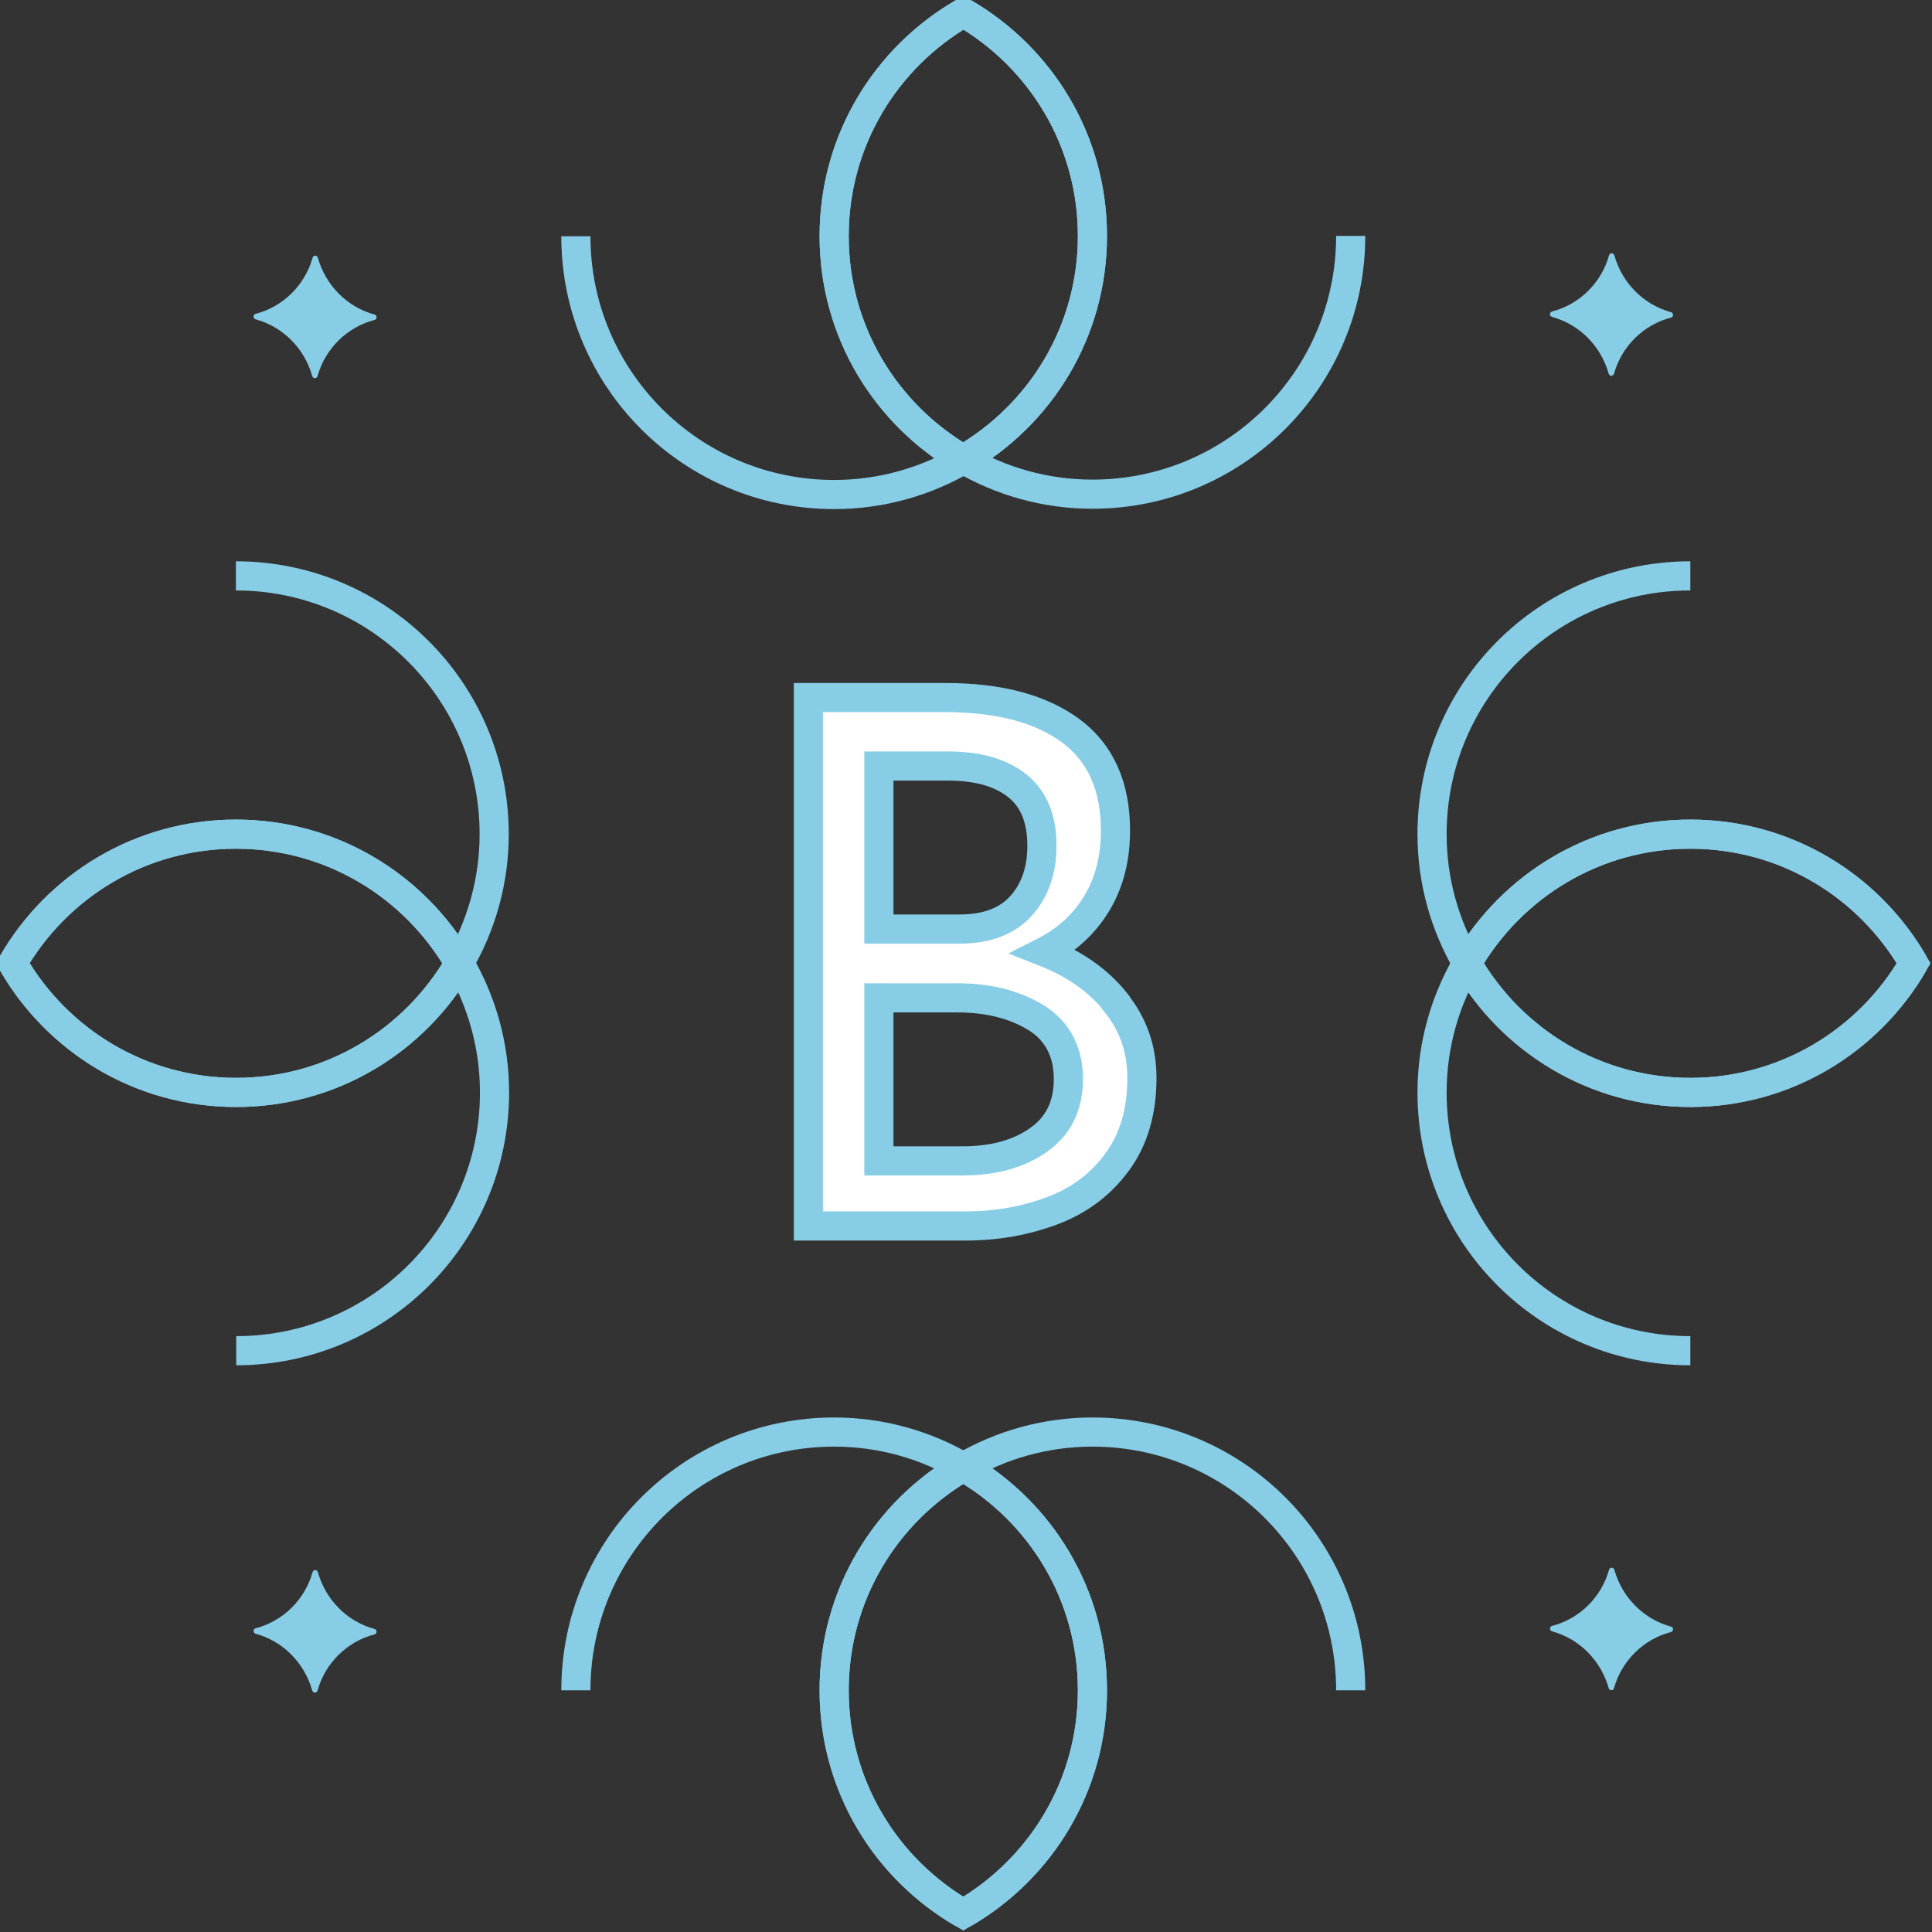 <svg width="57" height="57" viewBox="0 0 57 57" fill="none" xmlns="http://www.w3.org/2000/svg">
<rect x="0" y="0" width="57" height="57" fill="#333333" stroke="none"/>
<g clip-path="url(#clip0_858_270)">
<path d="M32.91 29.57C33.43 30.21 33.69 30.95 33.69 31.8C33.69 32.79 33.45 33.61 32.97 34.27C32.49 34.93 31.86 35.41 31.07 35.71C30.28 36.01 29.43 36.17 28.49 36.17H23.85V20.58H27.88C29.48 20.58 30.71 20.91 31.59 21.56C32.47 22.21 32.91 23.2 32.91 24.5C32.91 25.32 32.73 26.03 32.36 26.65C31.99 27.26 31.47 27.74 30.8 28.08C31.69 28.43 32.4 28.92 32.91 29.56V29.57ZM25.94 27.41H28.31C29.11 27.41 29.72 27.18 30.13 26.72C30.54 26.26 30.74 25.67 30.74 24.95C30.74 24.16 30.5 23.57 30.01 23.18C29.52 22.79 28.84 22.6 27.96 22.6H25.93V27.41H25.94ZM30.64 33.63C31.23 33.22 31.52 32.62 31.52 31.83C31.52 31.04 31.2 30.41 30.56 30.02C29.92 29.63 29.15 29.44 28.24 29.44H25.93V34.25H28.39C29.3 34.25 30.04 34.05 30.63 33.64L30.64 33.63Z" fill="white" stroke="#87CDE6" stroke-width="0.86" stroke-miterlimit="10"/>
<path d="M16.99 6.97C16.99 11.18 20.4 14.59 24.61 14.59C26 14.59 27.3 14.21 28.42 13.56C26.14 12.24 24.61 9.79 24.61 6.97C24.61 4.15 26.14 1.7 28.42 0.38" stroke="#87CDE6" stroke-width="0.86" stroke-miterlimit="10"/>
<path d="M28.42 0.37C30.7 1.69 32.23 4.14 32.23 6.96C32.23 9.78 30.7 12.23 28.42 13.55C29.54 14.2 30.84 14.58 32.23 14.58C36.44 14.58 39.85 11.17 39.85 6.96" stroke="#87CDE6" stroke-width="0.86" stroke-miterlimit="10"/>
<path d="M28.42 0.37C26.14 1.69 24.61 4.14 24.61 6.96C24.61 9.78 26.14 12.23 28.42 13.55C30.7 12.23 32.23 9.78 32.23 6.96C32.23 4.14 30.7 1.69 28.42 0.37Z" stroke="#87CDE6" stroke-width="0.86" stroke-miterlimit="10"/>
<path d="M39.85 49.87C39.85 45.66 36.44 42.25 32.23 42.25C30.84 42.25 29.54 42.63 28.42 43.28C30.7 44.6 32.23 47.05 32.23 49.87C32.23 52.69 30.7 55.14 28.42 56.46" stroke="#87CDE6" stroke-width="0.86" stroke-miterlimit="10"/>
<path d="M28.42 56.46C26.14 55.14 24.61 52.69 24.61 49.87C24.61 47.05 26.14 44.6 28.42 43.28C27.3 42.63 26 42.25 24.61 42.25C20.4 42.25 16.99 45.66 16.99 49.87" stroke="#87CDE6" stroke-width="0.86" stroke-miterlimit="10"/>
<path d="M24.61 49.87C24.61 52.69 26.14 55.14 28.42 56.46C30.7 55.14 32.23 52.69 32.23 49.87C32.23 47.05 30.7 44.6 28.42 43.28C26.14 44.6 24.61 47.05 24.61 49.87Z" stroke="#87CDE6" stroke-width="0.86" stroke-miterlimit="10"/>
<path d="M49.87 16.99C45.66 16.99 42.25 20.4 42.25 24.61C42.25 26 42.63 27.3 43.28 28.42C44.6 26.14 47.05 24.61 49.87 24.61C52.69 24.61 55.14 26.14 56.46 28.42" stroke="#87CDE6" stroke-width="0.86" stroke-miterlimit="10"/>
<path d="M56.46 28.42C55.14 30.7 52.69 32.23 49.87 32.23C47.05 32.23 44.6 30.7 43.28 28.42C42.63 29.54 42.25 30.84 42.25 32.23C42.25 36.44 45.66 39.85 49.87 39.85" stroke="#87CDE6" stroke-width="0.86" stroke-miterlimit="10"/>
<path d="M49.87 32.23C52.69 32.23 55.14 30.7 56.46 28.42C55.14 26.14 52.69 24.61 49.87 24.61C47.05 24.61 44.6 26.14 43.28 28.42C44.6 30.7 47.05 32.23 49.87 32.23Z" stroke="#87CDE6" stroke-width="0.86" stroke-miterlimit="10"/>
<path d="M47.47 7.54C47.24 8.35 46.6 8.98 45.79 9.19C45.71 9.21 45.71 9.33 45.79 9.35C46.6 9.57 47.23 10.21 47.46 11.02C47.48 11.11 47.6 11.11 47.62 11.02C47.85 10.21 48.49 9.58 49.3 9.37C49.38 9.35 49.38 9.23 49.3 9.21C48.49 8.99 47.86 8.35 47.63 7.54C47.61 7.45 47.49 7.45 47.47 7.54Z" fill="#87CDE6"/>
<path d="M47.47 46.32C47.24 47.13 46.6 47.76 45.79 47.97C45.71 47.99 45.71 48.11 45.79 48.13C46.6 48.35 47.23 48.99 47.46 49.8C47.48 49.89 47.6 49.89 47.62 49.8C47.85 48.99 48.49 48.36 49.3 48.15C49.38 48.13 49.38 48.01 49.3 47.99C48.49 47.77 47.86 47.13 47.63 46.32C47.61 46.23 47.49 46.23 47.47 46.32Z" fill="#87CDE6"/>
<path d="M6.97 39.85C11.18 39.85 14.59 36.44 14.59 32.23C14.59 30.84 14.21 29.54 13.56 28.42C12.24 30.7 9.79 32.23 6.97 32.23C4.15 32.23 1.7 30.7 0.38 28.42" stroke="#87CDE6" stroke-width="0.86" stroke-miterlimit="10"/>
<path d="M0.37 28.42C1.69 26.14 4.14 24.61 6.96 24.61C9.78 24.61 12.23 26.14 13.55 28.42C14.2 27.3 14.58 26 14.58 24.61C14.58 20.4 11.17 16.99 6.96 16.99" stroke="#87CDE6" stroke-width="0.86" stroke-miterlimit="10"/>
<path d="M0.37 28.42C1.69 30.7 4.14 32.23 6.96 32.23C9.78 32.23 12.23 30.7 13.55 28.42C12.23 26.14 9.78 24.61 6.96 24.61C4.14 24.61 1.69 26.14 0.37 28.42Z" stroke="#87CDE6" stroke-width="0.86" stroke-miterlimit="10"/>
<path d="M9.37 49.87C9.6 49.06 10.24 48.43 11.05 48.22C11.13 48.2 11.13 48.08 11.05 48.06C10.24 47.84 9.61 47.2 9.38 46.39C9.36 46.3 9.24 46.3 9.22 46.39C8.99 47.2 8.35 47.83 7.54 48.04C7.46 48.06 7.46 48.18 7.54 48.2C8.35 48.42 8.98 49.06 9.21 49.87C9.23 49.96 9.35 49.96 9.37 49.87Z" fill="#87CDE6"/>
<path d="M9.37 11.09C9.6 10.28 10.24 9.65 11.05 9.44C11.13 9.42 11.13 9.3 11.05 9.28C10.24 9.06 9.61 8.42 9.38 7.61C9.36 7.52 9.24 7.52 9.22 7.61C8.99 8.42 8.35 9.05 7.54 9.26C7.46 9.28 7.46 9.4 7.54 9.42C8.35 9.64 8.98 10.28 9.21 11.09C9.23 11.18 9.35 11.18 9.37 11.09Z" fill="#87CDE6"/>
</g>
<defs>
<clipPath id="clip0_858_270">
<rect width="56.96" height="56.96" fill="white"/>
</clipPath>
</defs>
</svg>
